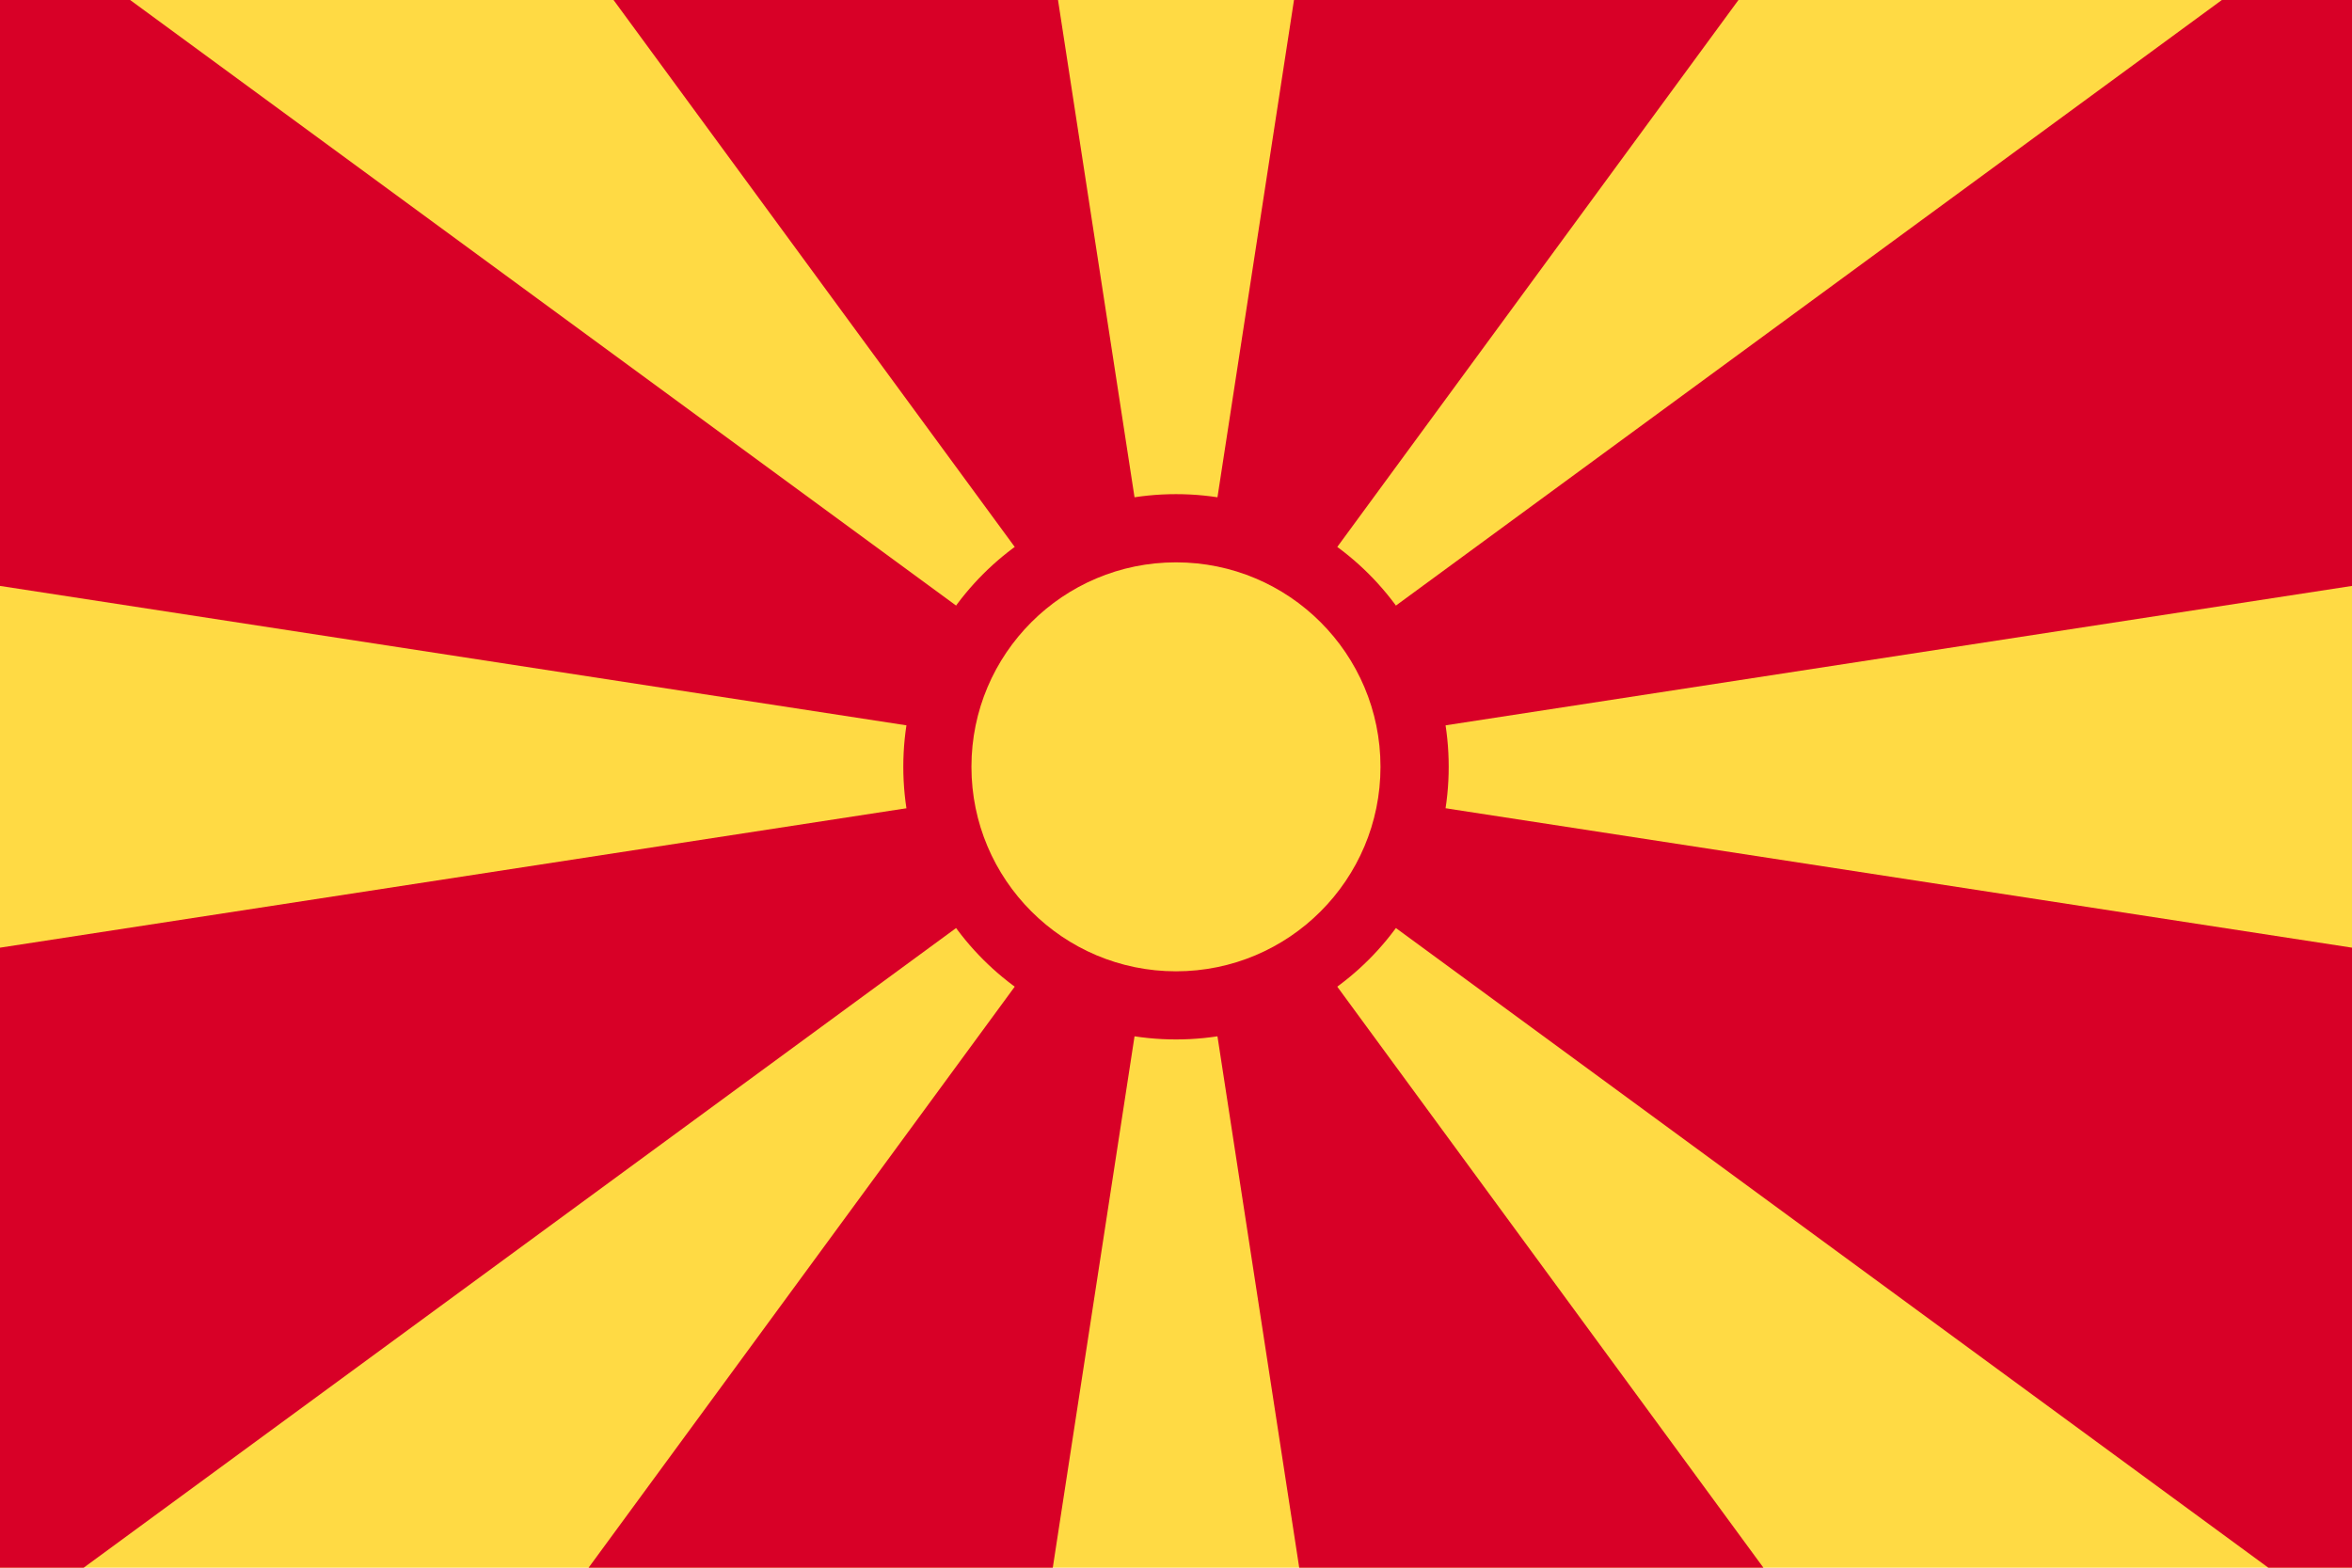 <svg width="36" height="24" viewBox="0 0 36 24" fill="none" xmlns="http://www.w3.org/2000/svg">
<g clip-path="url(#clip0_404_65)">
<path d="M0 0H36V24H0V0Z" fill="#FFDA44"/>
<path d="M26.991 24L18 11.739L19.886 24H26.991ZM9.391 -0L18 11.739L16.194 -0H9.391ZM16.114 24L18 11.739L9.009 24H16.114ZM0 -0V8.97L18 11.739L1.992 -0H0ZM0 24H1.281L18 11.739L0 14.508V24ZM18 11.739L36 8.97V-0H34.008L18 11.739ZM19.806 -0L18 11.739L26.609 -0H19.806ZM36 24V14.508L18 11.739L34.719 24H36Z" fill="#D80027"/>
<path d="M18 15.913C20.305 15.913 22.174 14.044 22.174 11.739C22.174 9.434 20.305 7.565 18 7.565C15.695 7.565 13.826 9.434 13.826 11.739C13.826 14.044 15.695 15.913 18 15.913Z" fill="#D80027"/>
<path d="M18 14.87C19.729 14.87 21.13 13.468 21.13 11.739C21.13 10.01 19.729 8.609 18 8.609C16.271 8.609 14.869 10.01 14.869 11.739C14.869 13.468 16.271 14.87 18 14.87Z" fill="#FFDA44"/>
</g>
<defs>
<clipPath id="clip0_404_65">
<rect width="36" height="24" fill="white"/>
</clipPath>
</defs>
</svg>
